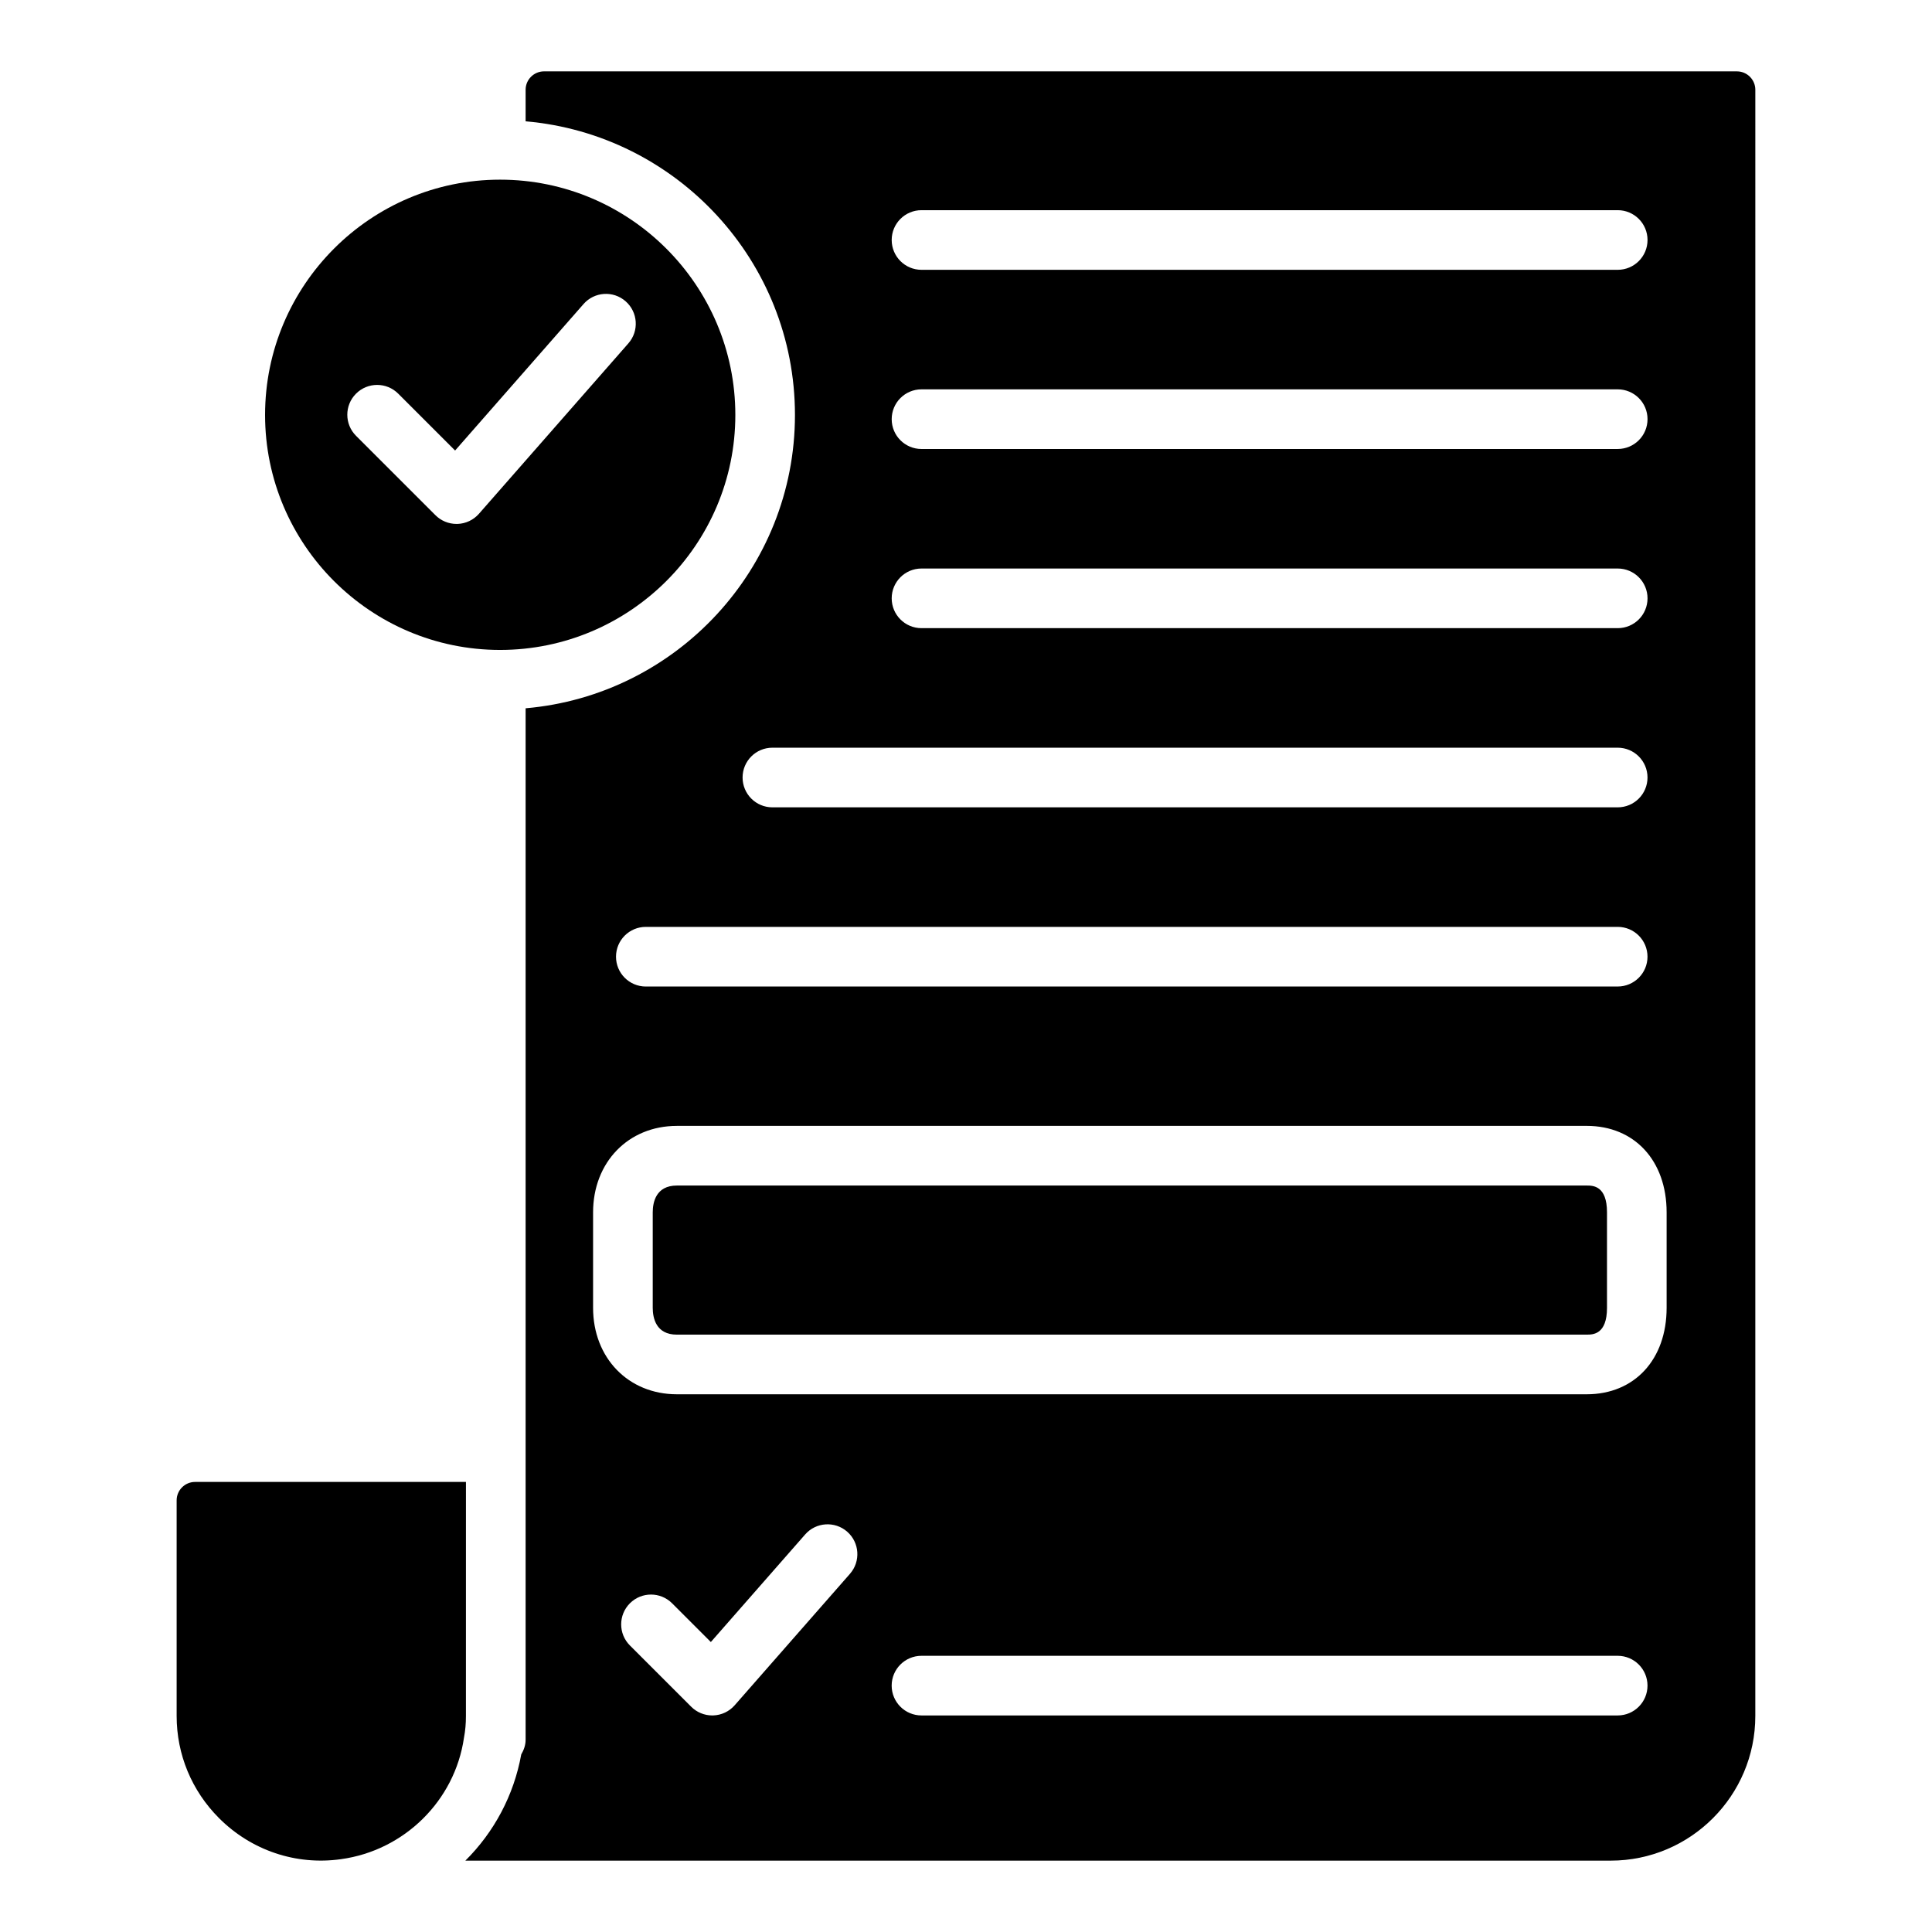 <?xml version="1.0" encoding="UTF-8"?>
<!-- Uploaded to: ICON Repo, www.svgrepo.com, Generator: ICON Repo Mixer Tools -->
<svg fill="#000000" width="800px" height="800px" version="1.1" viewBox="144 144 512 512" xmlns="http://www.w3.org/2000/svg">
 <g>
  <path d="m564.5 458.18h-241.12c-5.562 0-6.398 4.457-6.398 7.113v25.289c0 2.656 0.832 7.113 6.398 7.113l241.12-0.004c1.605 0 5.371 0 5.371-7.113v-25.289c0-7.109-3.766-7.109-5.371-7.109z"/>
  <path d="m276.52 316.24c34.383 0 62.352-27.934 62.352-62.273 0-34.383-27.969-62.355-62.352-62.355-34.336 0-62.273 27.973-62.273 62.355 0 34.34 27.938 62.273 62.273 62.273zm-38.164-67.918c3.086-3.086 8.09-3.086 11.176 0l15.074 15.07 34.035-38.816c2.887-3.293 7.879-3.606 11.152-0.734 3.281 2.879 3.613 7.871 0.734 11.152l-39.598 45.16c-1.441 1.645-3.496 2.617-5.68 2.691h-0.27c-2.09 0-4.106-0.828-5.586-2.316l-21.039-21.035c-3.086-3.082-3.086-8.086 0-11.172z"/>
  <path d="m267.48 536.73h-71.789c-2.688 0-4.879 2.188-4.879 4.879v57.137c0 10.215 3.996 19.836 11.246 27.09 8.52 8.52 20.352 12.551 32.289 10.867 16.801-2.293 30.184-15.512 32.605-32.152 0.371-1.969 0.523-3.738 0.523-5.805z"/>
  <path d="m604.3 162.91h-316.12c-2.695 0-4.887 2.188-4.887 4.879v8.359c39.93 3.453 71.379 37.004 71.379 77.816 0 40.77-31.453 74.289-71.379 77.738v273.37c0 1.438-0.488 2.715-1.16 3.875-1.949 10.809-7.195 20.59-14.809 28.141h303.52c21.141 0 38.332-17.199 38.332-38.336l0.004-430.96c0-2.688-2.191-4.879-4.879-4.879zm-216.09 36.789h184.5c4.367 0 7.902 3.539 7.902 7.902 0 4.363-3.535 7.902-7.902 7.902h-184.5c-4.367 0-7.902-3.539-7.902-7.902 0-4.363 3.531-7.902 7.902-7.902zm0 47.48h184.5c4.367 0 7.902 3.539 7.902 7.902s-3.535 7.902-7.902 7.902l-184.5 0.004c-4.367 0-7.902-3.539-7.902-7.902 0-4.367 3.531-7.906 7.902-7.906zm0 47.484h184.5c4.367 0 7.902 3.539 7.902 7.902 0 4.363-3.535 7.902-7.902 7.902h-184.5c-4.367 0-7.902-3.539-7.902-7.902 0-4.363 3.531-7.902 7.902-7.902zm-39.516 47.484h224.01c4.367 0 7.902 3.539 7.902 7.902s-3.535 7.902-7.902 7.902h-224.01c-4.367 0-7.902-3.539-7.902-7.902 0-4.367 3.535-7.902 7.902-7.902zm-33.543 47.484h257.55c4.367 0 7.902 3.539 7.902 7.902 0 4.363-3.535 7.902-7.902 7.902l-257.55 0.004c-4.367 0-7.902-3.539-7.902-7.902 0-4.367 3.535-7.906 7.902-7.906zm54.102 171.44-30.555 34.844c-1.441 1.645-3.496 2.617-5.68 2.691-0.094 0.004-0.176 0.004-0.262 0.004-2.09 0-4.106-0.828-5.586-2.316l-16.238-16.23c-3.086-3.082-3.086-8.09 0-11.176 3.086-3.086 8.09-3.082 11.176-0.004l10.273 10.27 24.988-28.5c2.871-3.289 7.879-3.609 11.152-0.734 3.277 2.879 3.609 7.871 0.73 11.152zm203.45 37.539h-184.5c-4.367 0-7.902-3.539-7.902-7.902s3.535-7.902 7.902-7.902h184.5c4.367 0 7.902 3.539 7.902 7.902-0.004 4.363-3.535 7.902-7.906 7.902zm12.969-108.03c0 13.707-8.512 22.918-21.176 22.918h-241.12c-12.867 0-22.203-9.641-22.203-22.918v-25.289c0-13.277 9.34-22.918 22.203-22.918l241.12-0.004c12.664 0 21.176 9.211 21.176 22.918z"/>
 </g>
</svg>
